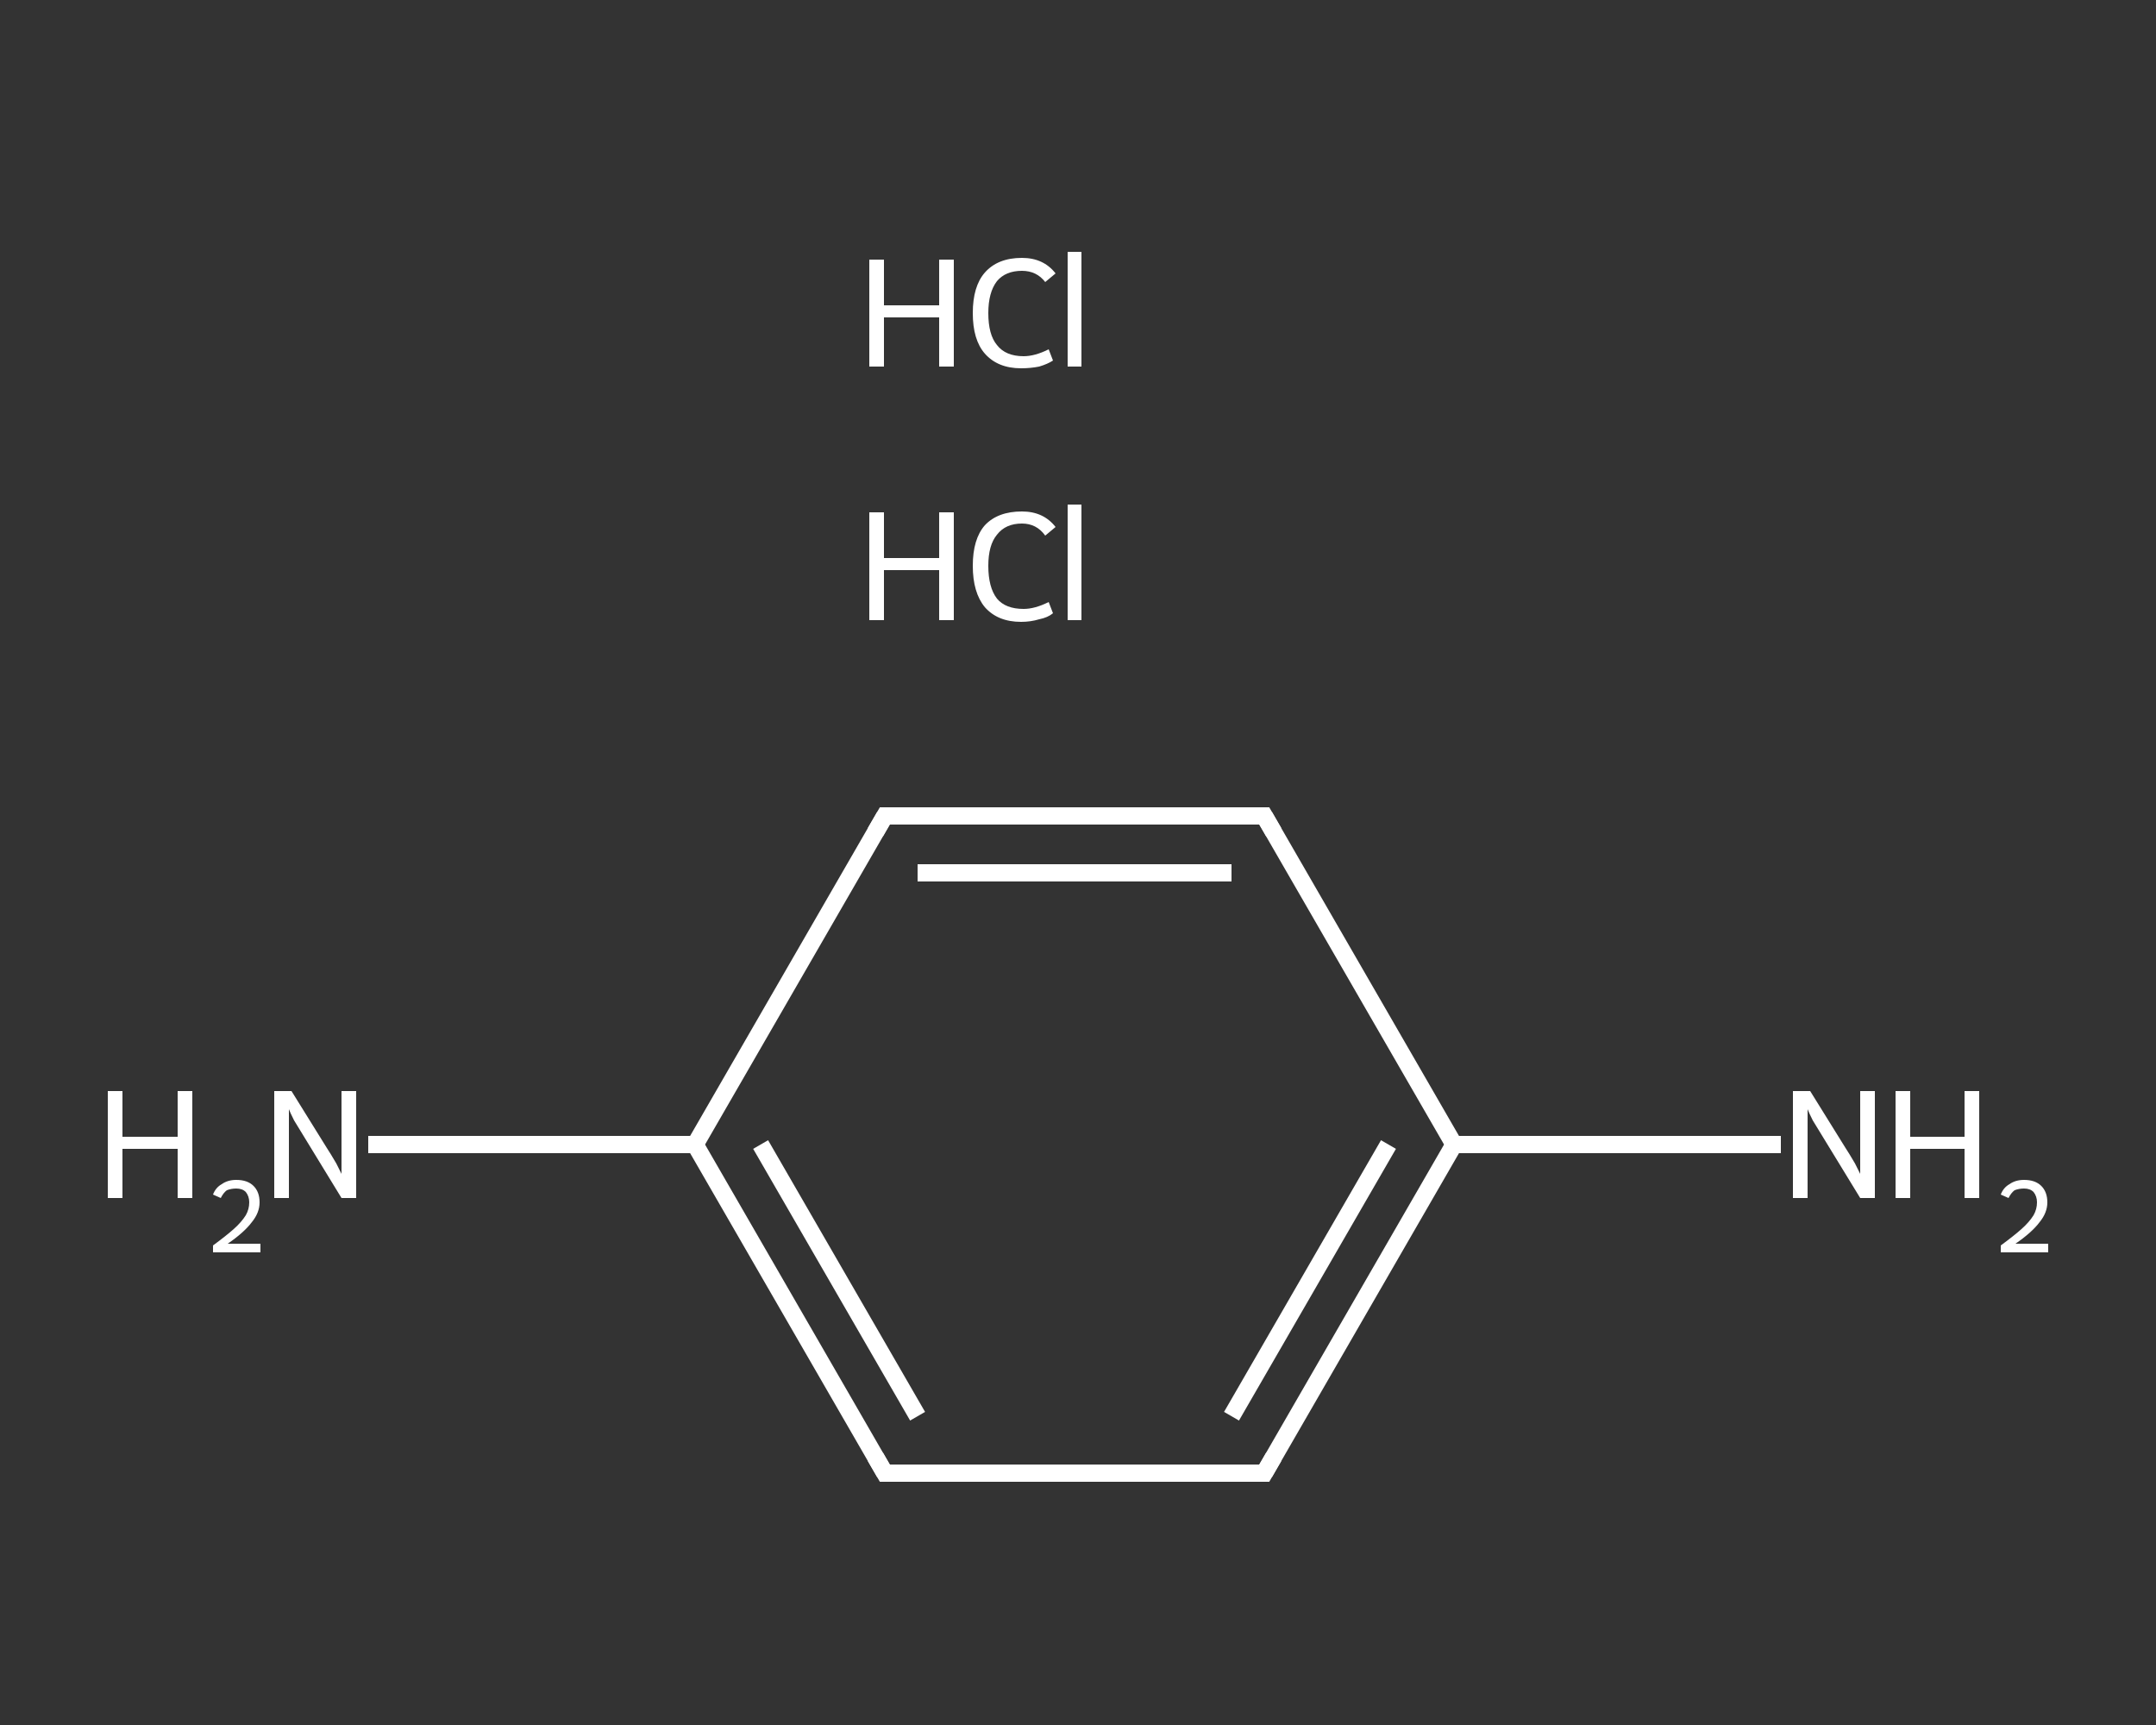 <?xml version='1.0' encoding='iso-8859-1'?>
<svg version='1.1' baseProfile='full'
              xmlns='http://www.w3.org/2000/svg'
                      xmlns:rdkit='http://www.rdkit.org/xml'
                      xmlns:xlink='http://www.w3.org/1999/xlink'
                  xml:space='preserve'
width='250px' height='200px' viewBox='0 0 250 200'>
<rect x="0" y="0" width="250" height="200" fill="#333333" stroke="none"/>
<!-- END OF HEADER -->
<rect style='opacity:1.0;fill:transparent;stroke:none' width='250.0' height='200.0' x='0.0' y='0.0'> </rect>
<path class='bond-0 atom-2 atom-3' d='M 206.5,132.7 L 187.6,132.7' style='fill:none;fill-rule:evenodd;stroke:#FFFFFF;stroke-width:2.0px;stroke-linecap:butt;stroke-linejoin:miter;stroke-opacity:1' />
<path class='bond-0 atom-2 atom-3' d='M 187.6,132.7 L 168.6,132.7' style='fill:none;fill-rule:evenodd;stroke:#FFFFFF;stroke-width:2.0px;stroke-linecap:butt;stroke-linejoin:miter;stroke-opacity:1' />
<path class='bond-1 atom-3 atom-4' d='M 168.6,132.7 L 146.6,170.8' style='fill:none;fill-rule:evenodd;stroke:#FFFFFF;stroke-width:2.0px;stroke-linecap:butt;stroke-linejoin:miter;stroke-opacity:1' />
<path class='bond-1 atom-3 atom-4' d='M 161.0,132.7 L 142.8,164.2' style='fill:none;fill-rule:evenodd;stroke:#FFFFFF;stroke-width:2.0px;stroke-linecap:butt;stroke-linejoin:miter;stroke-opacity:1' />
<path class='bond-2 atom-4 atom-5' d='M 146.6,170.8 L 102.6,170.8' style='fill:none;fill-rule:evenodd;stroke:#FFFFFF;stroke-width:2.0px;stroke-linecap:butt;stroke-linejoin:miter;stroke-opacity:1' />
<path class='bond-3 atom-5 atom-6' d='M 102.6,170.8 L 80.6,132.7' style='fill:none;fill-rule:evenodd;stroke:#FFFFFF;stroke-width:2.0px;stroke-linecap:butt;stroke-linejoin:miter;stroke-opacity:1' />
<path class='bond-3 atom-5 atom-6' d='M 106.4,164.2 L 88.2,132.7' style='fill:none;fill-rule:evenodd;stroke:#FFFFFF;stroke-width:2.0px;stroke-linecap:butt;stroke-linejoin:miter;stroke-opacity:1' />
<path class='bond-4 atom-6 atom-7' d='M 80.6,132.7 L 61.7,132.7' style='fill:none;fill-rule:evenodd;stroke:#FFFFFF;stroke-width:2.0px;stroke-linecap:butt;stroke-linejoin:miter;stroke-opacity:1' />
<path class='bond-4 atom-6 atom-7' d='M 61.7,132.7 L 42.7,132.7' style='fill:none;fill-rule:evenodd;stroke:#FFFFFF;stroke-width:2.0px;stroke-linecap:butt;stroke-linejoin:miter;stroke-opacity:1' />
<path class='bond-5 atom-6 atom-8' d='M 80.6,132.7 L 102.6,94.6' style='fill:none;fill-rule:evenodd;stroke:#FFFFFF;stroke-width:2.0px;stroke-linecap:butt;stroke-linejoin:miter;stroke-opacity:1' />
<path class='bond-6 atom-8 atom-9' d='M 102.6,94.6 L 146.6,94.6' style='fill:none;fill-rule:evenodd;stroke:#FFFFFF;stroke-width:2.0px;stroke-linecap:butt;stroke-linejoin:miter;stroke-opacity:1' />
<path class='bond-6 atom-8 atom-9' d='M 106.4,101.2 L 142.8,101.2' style='fill:none;fill-rule:evenodd;stroke:#FFFFFF;stroke-width:2.0px;stroke-linecap:butt;stroke-linejoin:miter;stroke-opacity:1' />
<path class='bond-7 atom-9 atom-3' d='M 146.6,94.6 L 168.6,132.7' style='fill:none;fill-rule:evenodd;stroke:#FFFFFF;stroke-width:2.0px;stroke-linecap:butt;stroke-linejoin:miter;stroke-opacity:1' />
<path d='M 147.7,168.9 L 146.6,170.8 L 144.4,170.8' style='fill:none;stroke:#FFFFFF;stroke-width:2.0px;stroke-linecap:butt;stroke-linejoin:miter;stroke-opacity:1;' />
<path d='M 104.8,170.8 L 102.6,170.8 L 101.5,168.9' style='fill:none;stroke:#FFFFFF;stroke-width:2.0px;stroke-linecap:butt;stroke-linejoin:miter;stroke-opacity:1;' />
<path d='M 101.5,96.5 L 102.6,94.6 L 104.8,94.6' style='fill:none;stroke:#FFFFFF;stroke-width:2.0px;stroke-linecap:butt;stroke-linejoin:miter;stroke-opacity:1;' />
<path d='M 144.4,94.6 L 146.6,94.6 L 147.7,96.5' style='fill:none;stroke:#FFFFFF;stroke-width:2.0px;stroke-linecap:butt;stroke-linejoin:miter;stroke-opacity:1;' />
<path class='atom-0' d='M 100.8 59.4
L 102.5 59.4
L 102.5 64.7
L 108.9 64.7
L 108.9 59.4
L 110.6 59.4
L 110.6 71.9
L 108.9 71.9
L 108.9 66.1
L 102.5 66.1
L 102.5 71.9
L 100.8 71.9
L 100.8 59.4
' fill='#FFFFFF'/>
<path class='atom-0' d='M 112.8 65.6
Q 112.8 62.5, 114.2 60.9
Q 115.7 59.3, 118.5 59.3
Q 121.0 59.3, 122.4 61.1
L 121.2 62.1
Q 120.2 60.7, 118.5 60.7
Q 116.6 60.7, 115.6 62.0
Q 114.6 63.2, 114.6 65.6
Q 114.6 68.1, 115.6 69.4
Q 116.6 70.6, 118.7 70.6
Q 120.0 70.6, 121.6 69.8
L 122.1 71.1
Q 121.5 71.6, 120.5 71.8
Q 119.5 72.1, 118.4 72.1
Q 115.7 72.1, 114.2 70.4
Q 112.8 68.7, 112.8 65.6
' fill='#FFFFFF'/>
<path class='atom-0' d='M 123.8 58.5
L 125.4 58.5
L 125.4 71.9
L 123.8 71.9
L 123.8 58.5
' fill='#FFFFFF'/>
<path class='atom-1' d='M 100.8 30.1
L 102.5 30.1
L 102.5 35.4
L 108.9 35.4
L 108.9 30.1
L 110.6 30.1
L 110.6 42.5
L 108.9 42.5
L 108.9 36.8
L 102.5 36.8
L 102.5 42.5
L 100.8 42.5
L 100.8 30.1
' fill='#FFFFFF'/>
<path class='atom-1' d='M 112.8 36.3
Q 112.8 33.2, 114.2 31.6
Q 115.7 29.9, 118.5 29.9
Q 121.0 29.9, 122.4 31.7
L 121.2 32.7
Q 120.2 31.4, 118.5 31.4
Q 116.6 31.4, 115.6 32.6
Q 114.6 33.9, 114.6 36.3
Q 114.6 38.8, 115.6 40.0
Q 116.6 41.3, 118.7 41.3
Q 120.0 41.3, 121.6 40.5
L 122.1 41.8
Q 121.5 42.2, 120.5 42.5
Q 119.5 42.7, 118.4 42.7
Q 115.7 42.7, 114.2 41.0
Q 112.8 39.4, 112.8 36.3
' fill='#FFFFFF'/>
<path class='atom-1' d='M 123.8 29.2
L 125.4 29.2
L 125.4 42.5
L 123.8 42.5
L 123.8 29.2
' fill='#FFFFFF'/>
<path class='atom-2' d='M 209.9 126.5
L 214.0 133.1
Q 214.4 133.7, 215.1 134.9
Q 215.7 136.1, 215.7 136.1
L 215.7 126.5
L 217.4 126.5
L 217.4 138.9
L 215.7 138.9
L 211.3 131.7
Q 210.8 130.9, 210.2 129.9
Q 209.7 128.9, 209.6 128.6
L 209.6 138.9
L 207.9 138.9
L 207.9 126.5
L 209.9 126.5
' fill='#FFFFFF'/>
<path class='atom-2' d='M 219.8 126.5
L 221.5 126.5
L 221.5 131.8
L 227.8 131.8
L 227.8 126.5
L 229.5 126.5
L 229.5 138.9
L 227.8 138.9
L 227.8 133.2
L 221.5 133.2
L 221.5 138.9
L 219.8 138.9
L 219.8 126.5
' fill='#FFFFFF'/>
<path class='atom-2' d='M 232.0 138.5
Q 232.3 137.7, 233.0 137.3
Q 233.7 136.8, 234.7 136.8
Q 236.0 136.8, 236.7 137.5
Q 237.4 138.2, 237.4 139.4
Q 237.4 140.6, 236.5 141.7
Q 235.6 142.9, 233.7 144.2
L 237.5 144.2
L 237.5 145.2
L 232.0 145.2
L 232.0 144.4
Q 233.5 143.3, 234.4 142.5
Q 235.3 141.7, 235.8 140.9
Q 236.2 140.2, 236.2 139.4
Q 236.2 138.7, 235.8 138.2
Q 235.4 137.8, 234.7 137.8
Q 234.1 137.8, 233.6 138.0
Q 233.2 138.3, 232.9 138.9
L 232.0 138.5
' fill='#FFFFFF'/>
<path class='atom-7' d='M 12.5 126.5
L 14.2 126.5
L 14.2 131.8
L 20.6 131.8
L 20.6 126.5
L 22.3 126.5
L 22.3 138.9
L 20.6 138.9
L 20.6 133.2
L 14.2 133.2
L 14.2 138.9
L 12.5 138.9
L 12.5 126.5
' fill='#FFFFFF'/>
<path class='atom-7' d='M 24.7 138.5
Q 25.0 137.7, 25.7 137.3
Q 26.4 136.8, 27.4 136.8
Q 28.7 136.8, 29.4 137.5
Q 30.1 138.2, 30.1 139.4
Q 30.1 140.6, 29.2 141.7
Q 28.3 142.9, 26.4 144.2
L 30.2 144.2
L 30.2 145.2
L 24.7 145.2
L 24.7 144.4
Q 26.2 143.3, 27.1 142.5
Q 28.0 141.7, 28.5 140.9
Q 28.9 140.2, 28.9 139.4
Q 28.9 138.7, 28.5 138.2
Q 28.1 137.8, 27.4 137.8
Q 26.8 137.8, 26.3 138.0
Q 25.9 138.3, 25.6 138.9
L 24.7 138.5
' fill='#FFFFFF'/>
<path class='atom-7' d='M 33.8 126.5
L 37.9 133.1
Q 38.3 133.7, 39.0 134.9
Q 39.6 136.1, 39.6 136.1
L 39.6 126.5
L 41.3 126.5
L 41.3 138.9
L 39.6 138.9
L 35.2 131.7
Q 34.7 130.9, 34.1 129.9
Q 33.6 128.9, 33.5 128.6
L 33.5 138.9
L 31.8 138.9
L 31.8 126.5
L 33.8 126.5
' fill='#FFFFFF'/>
</svg>
